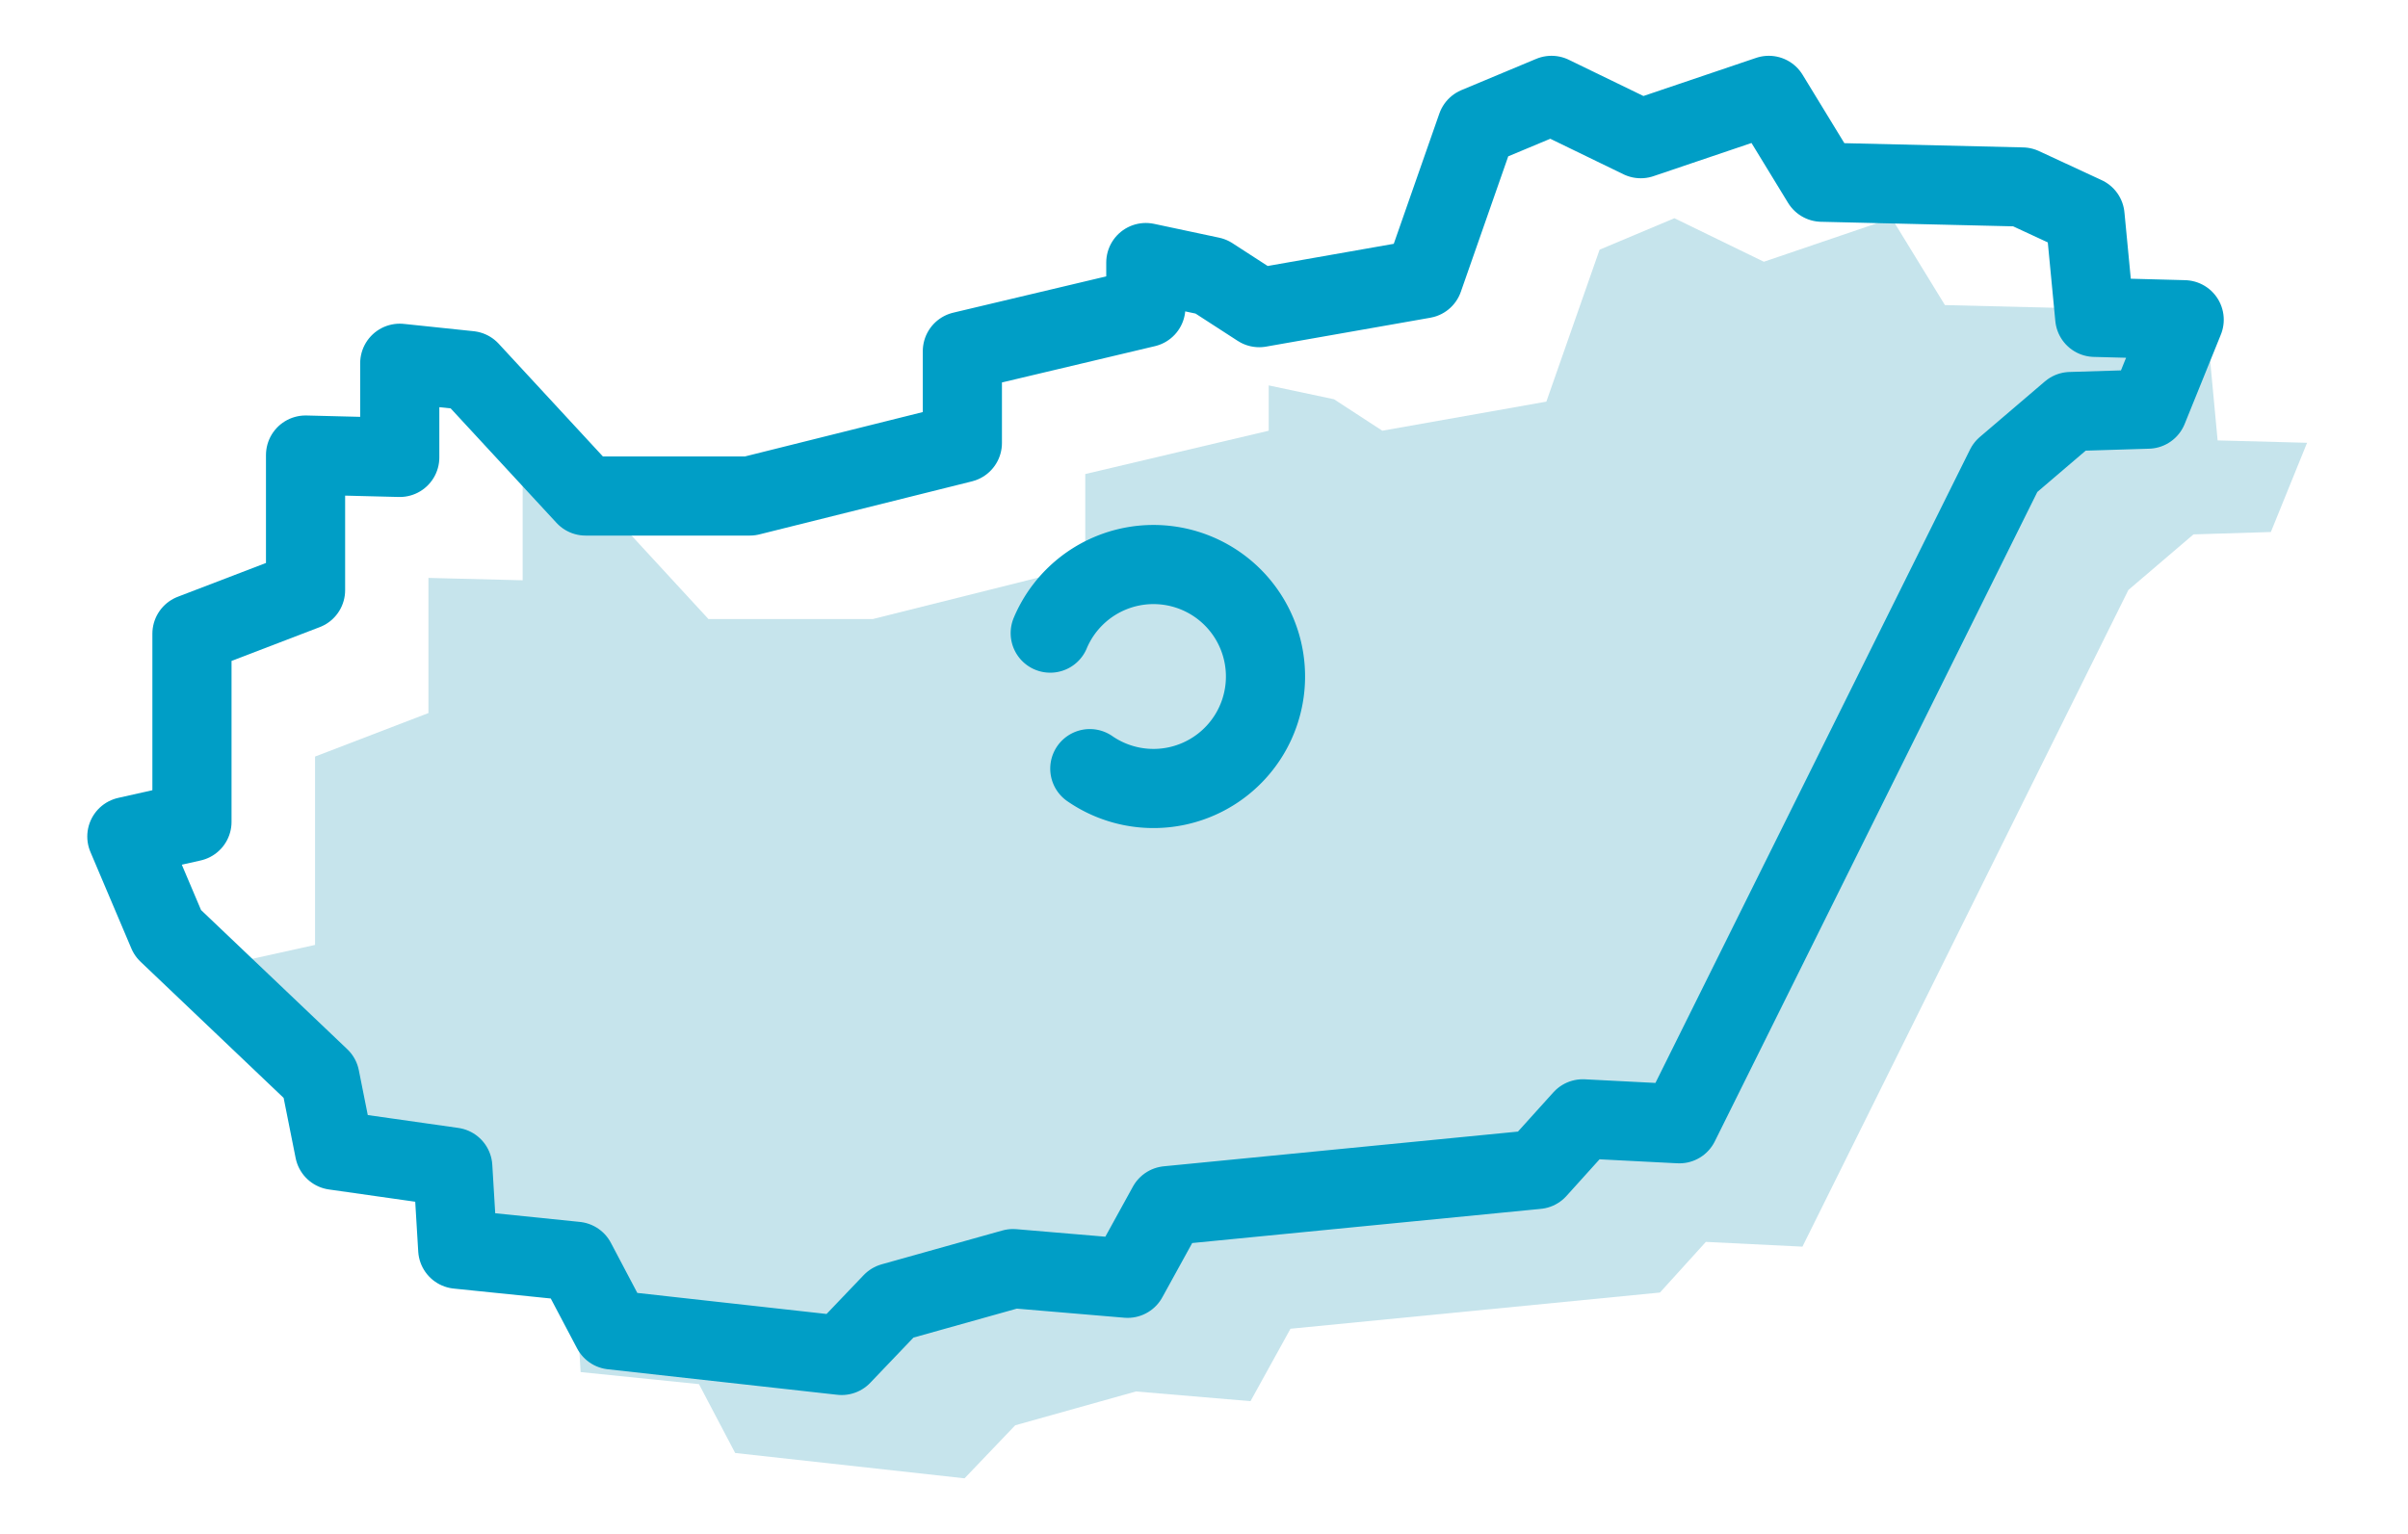 <svg id="Layer_1" data-name="Layer 1" xmlns="http://www.w3.org/2000/svg" viewBox="0 0 121.68 77.54"><defs><style>.cls-1,.cls-3{fill:none;}.cls-2{fill:#c6e4ec;}.cls-3{stroke:#009ec6;stroke-linecap:round;stroke-linejoin:round;stroke-width:4px;}</style></defs><title>budapest</title><rect class="cls-1" width="121.68" height="77.54"/><polygon class="cls-2" points="98.28 15.42 95.59 11.03 89.13 13.23 84.61 11.03 80.83 12.62 78.14 20.3 69.85 21.77 67.41 20.18 64.11 19.48 64.11 21.77 54.84 23.96 54.84 28.6 44.1 31.29 35.8 31.29 29.95 24.94 26.41 24.57 26.41 29.33 21.65 29.21 21.65 36.04 15.92 38.24 15.92 47.76 12.62 48.49 14.7 53.37 22.38 60.69 23.12 64.35 29.09 65.2 29.34 69.35 35.32 69.96 37.15 73.44 48.74 74.72 51.3 72.04 57.4 70.33 63.19 70.82 65.21 67.16 83.88 65.33 86.2 62.77 91.08 63.01 107.55 29.82 110.84 27.01 114.75 26.89 116.58 22.38 112.06 22.26 111.58 17.13 108.41 15.67 98.28 15.42"/><path class="cls-3" d="M53.07,32a5.66,5.66,0,1,1,2,6.85"/><polygon class="cls-3" points="92.06 9.21 89.38 4.82 82.91 7.01 78.4 4.82 74.62 6.4 71.93 14.09 63.63 15.55 61.19 13.97 57.9 13.27 57.9 15.55 48.63 17.75 48.63 22.39 37.89 25.07 29.59 25.07 23.73 18.73 20.2 18.36 20.2 23.12 15.44 23 15.44 29.83 9.7 32.03 9.7 41.54 6.41 42.28 8.48 47.16 16.17 54.48 16.9 58.14 22.88 58.99 23.13 63.14 29.1 63.75 30.93 67.22 42.53 68.51 45.09 65.83 51.19 64.12 56.98 64.61 59 60.94 77.67 59.11 79.98 56.55 84.86 56.8 101.34 23.61 104.63 20.8 108.54 20.68 110.37 16.16 105.85 16.04 105.36 10.92 102.19 9.45 92.06 9.21"/></svg>